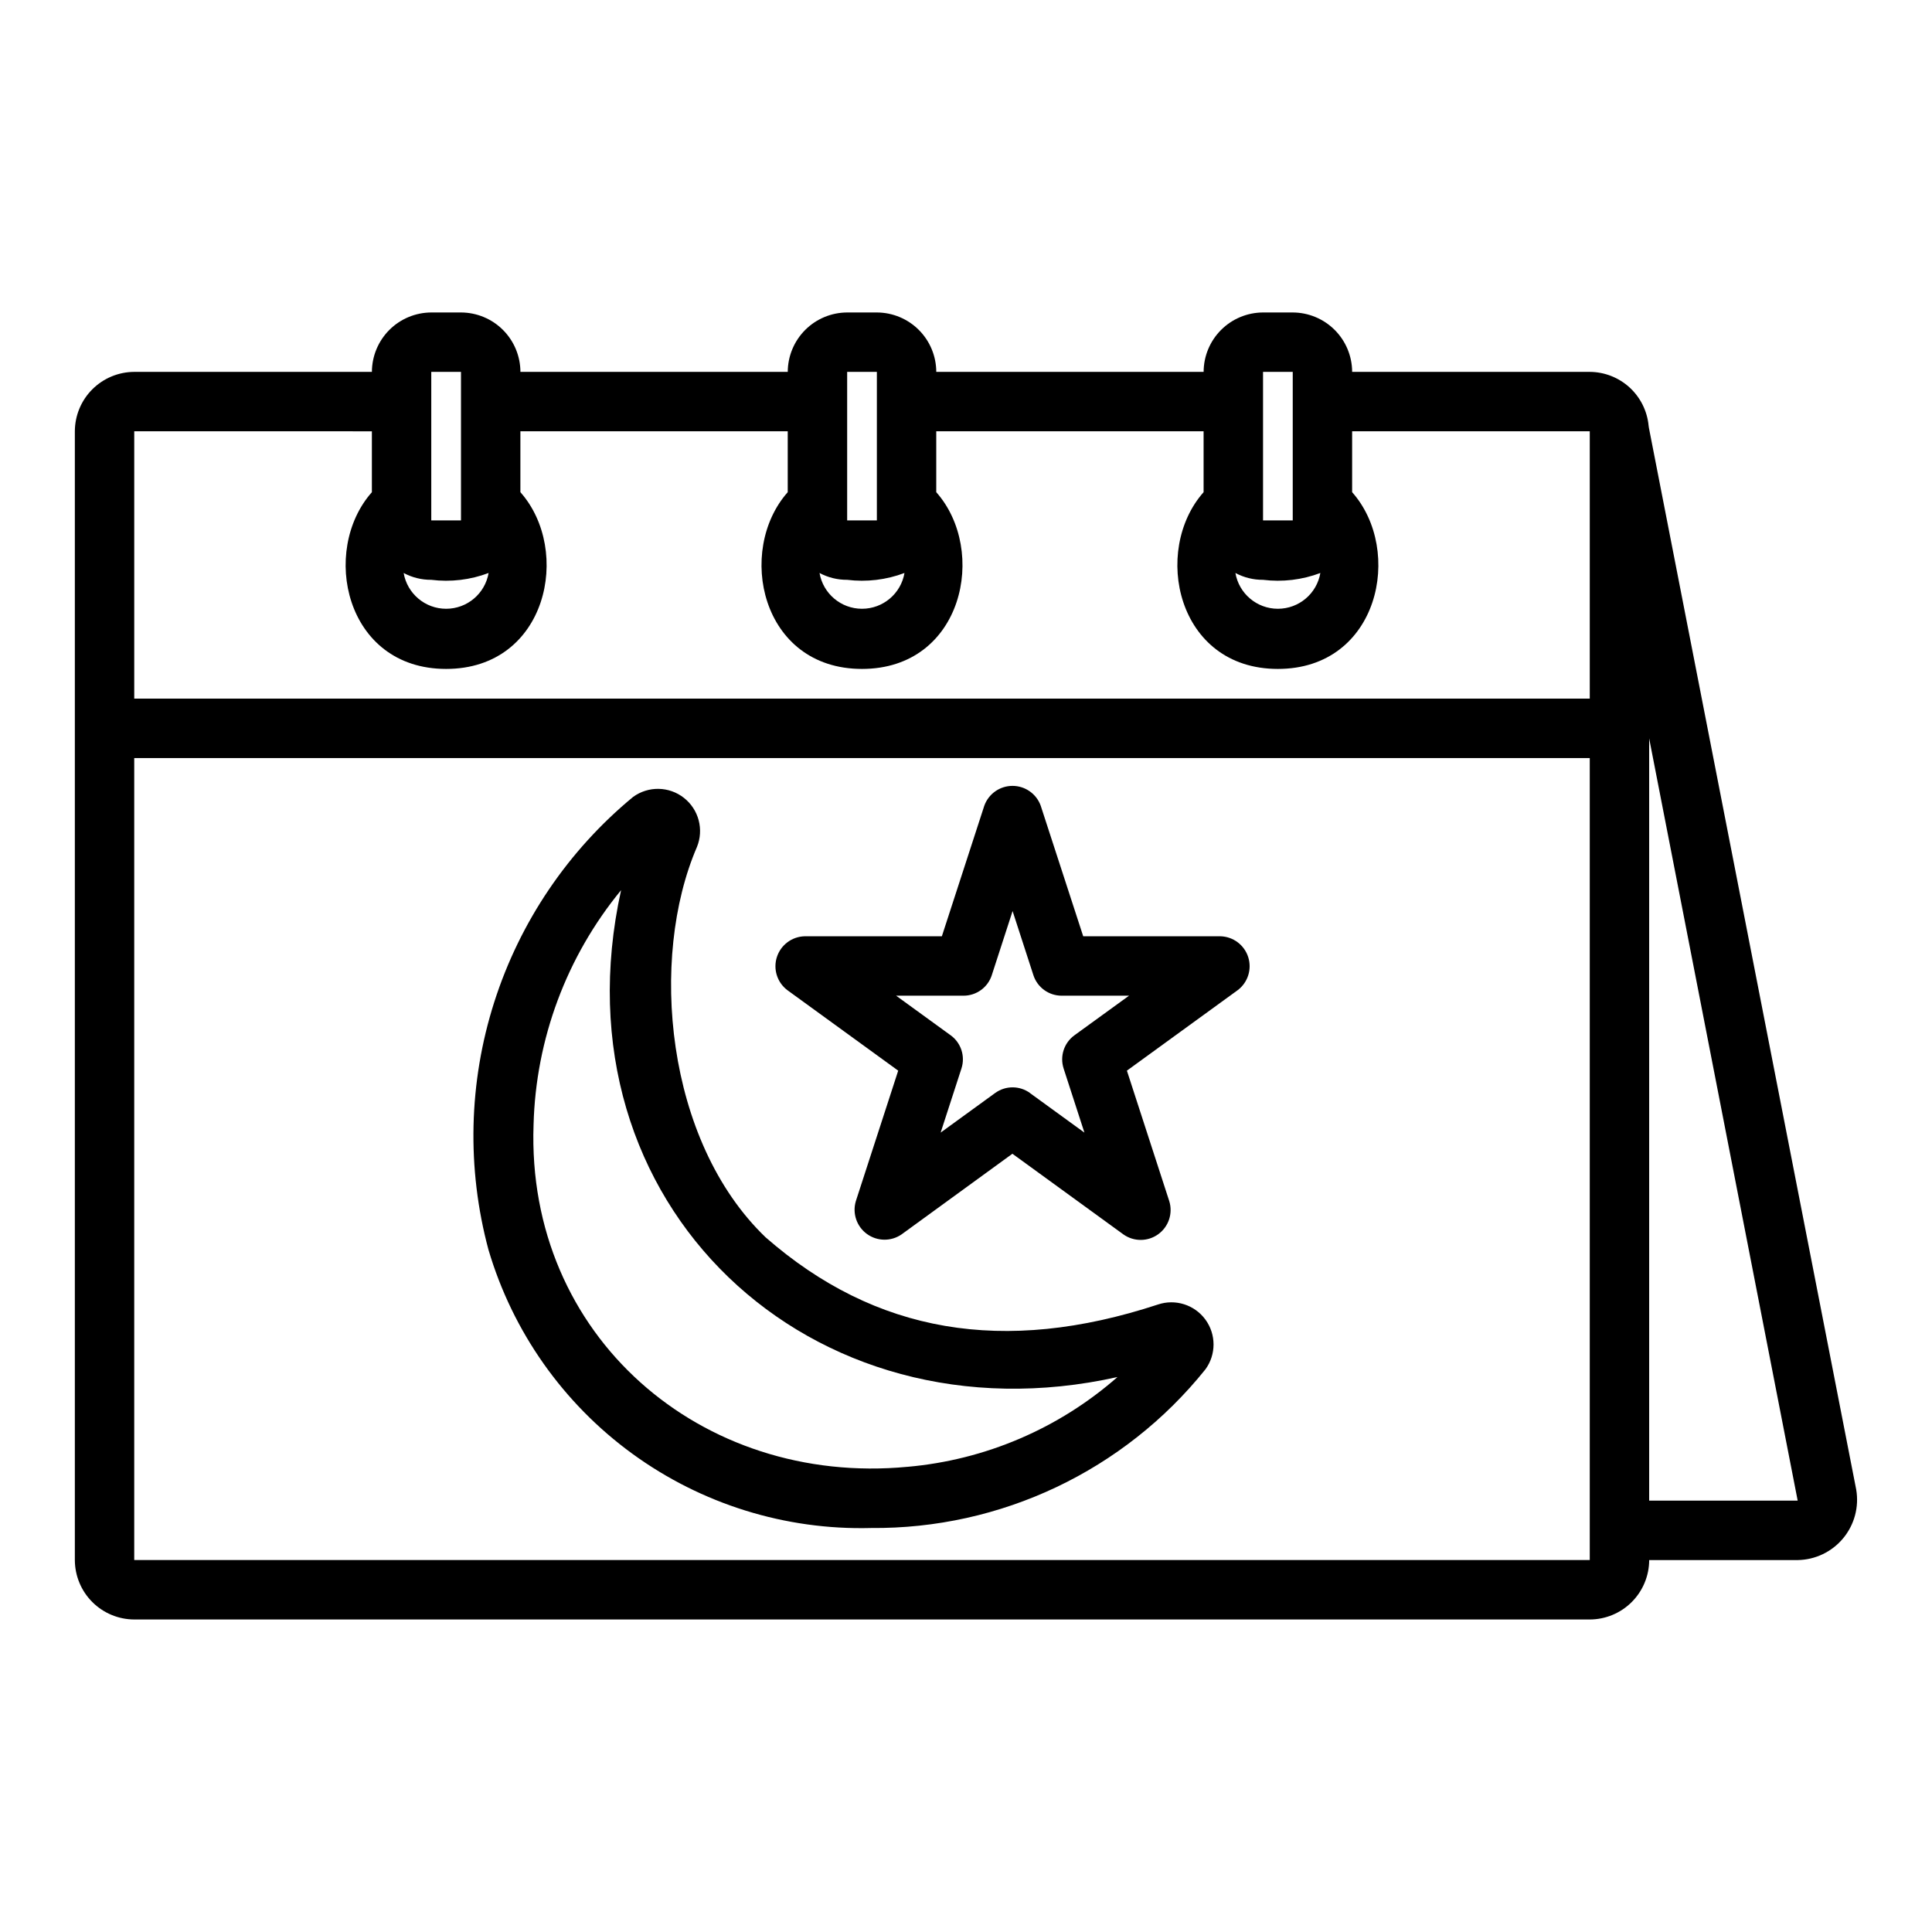 <?xml version="1.0" encoding="UTF-8"?>
<!-- Uploaded to: SVG Repo, www.svgrepo.com, Generator: SVG Repo Mixer Tools -->
<svg fill="#000000" width="800px" height="800px" version="1.1" viewBox="144 144 512 512" xmlns="http://www.w3.org/2000/svg">
 <path d="m374.77 548.94c-22.652 0.574-44.859-6.34-63.18-19.676-18.32-13.332-31.727-32.34-38.141-54.07-5.797-21.574-5.262-44.359 1.535-65.637 6.797-21.277 19.57-40.152 36.801-54.371 4.043-2.934 9.539-2.828 13.465 0.258 3.93 3.086 5.332 8.398 3.445 13.023-12.691 29.387-8.391 77.934 18.215 103.45 29.062 25.402 63.07 31.227 103.95 17.797 4.613-1.555 9.699 0.055 12.578 3.977 2.879 3.926 2.887 9.262 0.016 13.195-21.547 26.875-54.238 42.375-88.684 42.051zm-66.172-169.04c-14.445 17.566-22.609 39.453-23.199 62.188-1.953 55.891 44.336 95.844 99.125 90.629v0.004c20.598-1.816 40.082-10.148 55.621-23.793-81.184 18.125-149.91-45.695-131.55-129.03zm133.12 91.234-29.418-21.379-29.383 21.379c-2.773 1.906-6.445 1.859-9.168-0.117-2.723-1.98-3.902-5.457-2.949-8.684l11.234-34.598-29.426-21.371c-2.668-2.051-3.758-5.555-2.719-8.758 1.043-3.199 3.984-5.394 7.348-5.484h36.367l11.242-34.59c1.129-3.156 4.125-5.266 7.477-5.266 3.356 0 6.352 2.109 7.481 5.266l11.258 34.59h36.367c3.363 0.09 6.305 2.285 7.348 5.484 1.039 3.203-0.051 6.707-2.719 8.758l-29.418 21.371 11.234 34.598c0.996 3.242-0.18 6.762-2.93 8.75-2.746 1.988-6.457 2.012-9.227 0.051zm-24.789-37.48 14.453 10.5-5.512-16.988 0.004 0.004c-1.055-3.242 0.098-6.797 2.856-8.801l14.477-10.5h-17.859c-3.41 0-6.434-2.195-7.488-5.441l-5.512-16.988-5.512 16.988h0.004c-1.055 3.246-4.078 5.441-7.488 5.441h-17.871l14.453 10.492h0.004c2.758 2.004 3.91 5.559 2.856 8.801l-5.512 16.988 14.453-10.5h0.004c2.754-1.988 6.473-1.988 9.223 0.008zm218.99 105.12-54.945-281.42-0.078-0.551v-0.004c-0.371-3.883-2.172-7.492-5.051-10.125-2.879-2.629-6.637-4.102-10.535-4.121h-62.977c-0.012-4.172-1.676-8.168-4.625-11.121-2.949-2.949-6.949-4.609-11.121-4.625h-7.871c-4.172 0.016-8.168 1.676-11.117 4.625-2.953 2.953-4.613 6.949-4.625 11.121h-70.852c-0.012-4.172-1.672-8.168-4.625-11.121-2.949-2.949-6.945-4.609-11.117-4.625h-7.871c-4.172 0.016-8.172 1.676-11.121 4.625-2.949 2.953-4.613 6.949-4.625 11.121h-70.848c-0.012-4.172-1.676-8.168-4.625-11.121-2.949-2.949-6.945-4.609-11.117-4.625h-7.875c-4.172 0.016-8.168 1.676-11.117 4.625-2.949 2.953-4.613 6.949-4.625 11.121h-62.977c-4.172 0.012-8.168 1.676-11.121 4.625-2.949 2.949-4.609 6.945-4.625 11.117v299.14c0.016 4.172 1.676 8.172 4.625 11.121 2.953 2.949 6.949 4.613 11.121 4.625h385.73c4.172-0.012 8.168-1.676 11.117-4.625 2.949-2.949 4.613-6.949 4.625-11.121h39.359c4.664-0.074 9.059-2.18 12.039-5.766s4.25-8.293 3.469-12.891zm-149.33-296.22v39.359h-7.871v-39.359zm-7.871 55.105c5.137 0.637 10.352 0.016 15.191-1.812-0.941 5.481-5.695 9.484-11.254 9.484-5.562 0-10.316-4.004-11.258-9.484 2.25 1.207 4.766 1.828 7.32 1.812zm-102.34-55.105v39.359h-7.871v-39.359zm-7.871 55.105c5.137 0.637 10.348 0.016 15.191-1.812-0.941 5.481-5.695 9.484-11.258 9.484-5.559 0-10.312-4.004-11.258-9.484 2.254 1.207 4.769 1.828 7.324 1.812zm-102.34-55.105v39.359h-7.875v-39.359zm-7.871 55.105h-0.004c5.137 0.641 10.352 0.02 15.195-1.812-0.945 5.481-5.695 9.484-11.258 9.484s-10.312-4.004-11.258-9.484c2.25 1.207 4.769 1.828 7.32 1.812zm-15.742-39.359v16.137c-13.703 15.426-7.168 46.836 19.676 46.836s33.379-31.41 19.68-46.84v-16.137h70.848v16.137c-13.695 15.43-7.164 46.84 19.68 46.84s33.379-31.41 19.68-46.84v-16.137h70.848v16.137c-13.695 15.43-7.16 46.84 19.684 46.84s33.379-31.41 19.68-46.84v-16.137h62.977v70.848h-385.73v-70.848zm322.75 299.13h-385.73v-212.54h385.73zm15.742-15.742v-202l39.359 202z"/>
</svg>